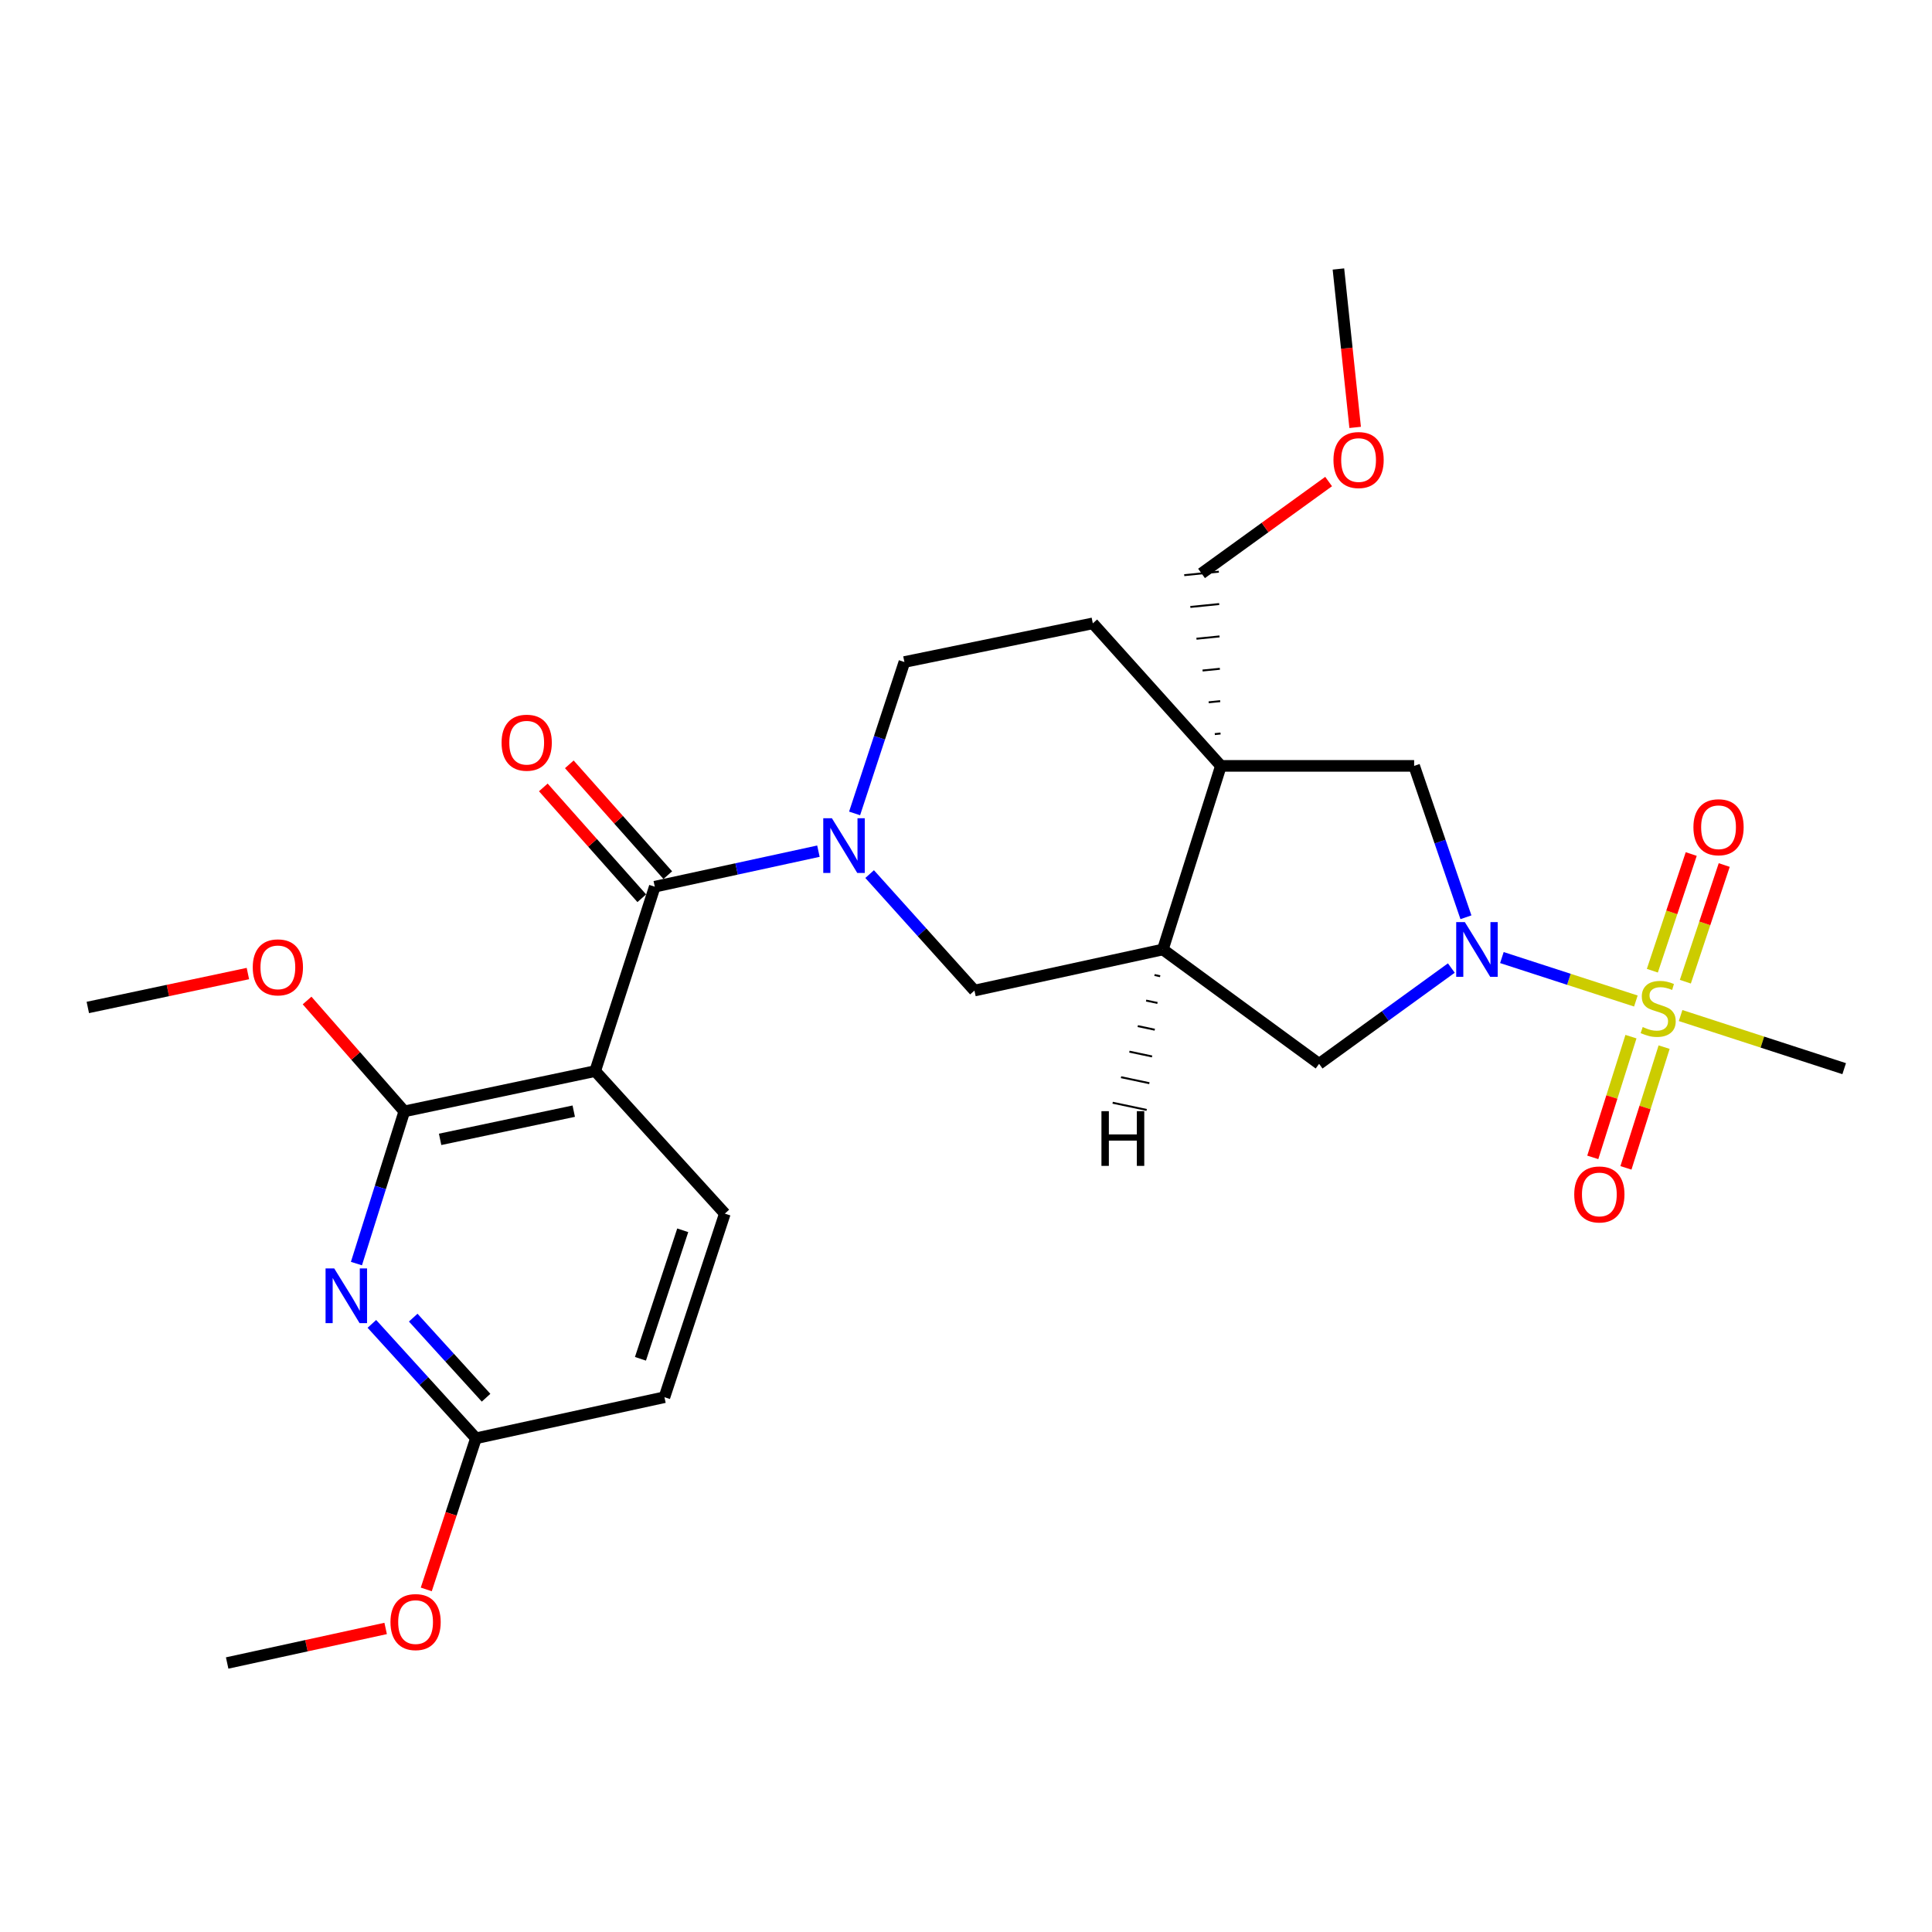 <?xml version='1.0' encoding='iso-8859-1'?>
<svg version='1.1' baseProfile='full'
              xmlns='http://www.w3.org/2000/svg'
                      xmlns:rdkit='http://www.rdkit.org/xml'
                      xmlns:xlink='http://www.w3.org/1999/xlink'
                  xml:space='preserve'
width='1000px' height='1000px' viewBox='0 0 1000 1000'>
<!-- END OF HEADER -->
<rect style='opacity:1.0;fill:#FFFFFF;stroke:none' width='1000' height='1000' x='0' y='0'> </rect>
<path class='bond-0' d='M 846.722,518.129 L 812.047,506.881' style='fill:none;fill-rule:evenodd;stroke:#CCCC00;stroke-width:6px;stroke-linecap:butt;stroke-linejoin:miter;stroke-opacity:1' />
<path class='bond-0' d='M 812.047,506.881 L 777.372,495.633' style='fill:none;fill-rule:evenodd;stroke:#0000FF;stroke-width:6px;stroke-linecap:butt;stroke-linejoin:miter;stroke-opacity:1' />
<path class='bond-13' d='M 844.181,536.565 L 834.301,567.812' style='fill:none;fill-rule:evenodd;stroke:#CCCC00;stroke-width:6px;stroke-linecap:butt;stroke-linejoin:miter;stroke-opacity:1' />
<path class='bond-13' d='M 834.301,567.812 L 824.421,599.06' style='fill:none;fill-rule:evenodd;stroke:#FF0000;stroke-width:6px;stroke-linecap:butt;stroke-linejoin:miter;stroke-opacity:1' />
<path class='bond-13' d='M 861.347,541.993 L 851.467,573.24' style='fill:none;fill-rule:evenodd;stroke:#CCCC00;stroke-width:6px;stroke-linecap:butt;stroke-linejoin:miter;stroke-opacity:1' />
<path class='bond-13' d='M 851.467,573.24 L 841.586,604.488' style='fill:none;fill-rule:evenodd;stroke:#FF0000;stroke-width:6px;stroke-linecap:butt;stroke-linejoin:miter;stroke-opacity:1' />
<path class='bond-14' d='M 872.335,508.128 L 882.397,477.932' style='fill:none;fill-rule:evenodd;stroke:#CCCC00;stroke-width:6px;stroke-linecap:butt;stroke-linejoin:miter;stroke-opacity:1' />
<path class='bond-14' d='M 882.397,477.932 L 892.458,447.736' style='fill:none;fill-rule:evenodd;stroke:#FF0000;stroke-width:6px;stroke-linecap:butt;stroke-linejoin:miter;stroke-opacity:1' />
<path class='bond-14' d='M 855.255,502.437 L 865.316,472.241' style='fill:none;fill-rule:evenodd;stroke:#CCCC00;stroke-width:6px;stroke-linecap:butt;stroke-linejoin:miter;stroke-opacity:1' />
<path class='bond-14' d='M 865.316,472.241 L 875.378,442.045' style='fill:none;fill-rule:evenodd;stroke:#FF0000;stroke-width:6px;stroke-linecap:butt;stroke-linejoin:miter;stroke-opacity:1' />
<path class='bond-19' d='M 869.878,525.645 L 912.212,539.392' style='fill:none;fill-rule:evenodd;stroke:#CCCC00;stroke-width:6px;stroke-linecap:butt;stroke-linejoin:miter;stroke-opacity:1' />
<path class='bond-19' d='M 912.212,539.392 L 954.545,553.14' style='fill:none;fill-rule:evenodd;stroke:#000000;stroke-width:6px;stroke-linecap:butt;stroke-linejoin:miter;stroke-opacity:1' />
<path class='bond-8' d='M 758.765,474.777 L 745.359,435.599' style='fill:none;fill-rule:evenodd;stroke:#0000FF;stroke-width:6px;stroke-linecap:butt;stroke-linejoin:miter;stroke-opacity:1' />
<path class='bond-8' d='M 745.359,435.599 L 731.954,396.421' style='fill:none;fill-rule:evenodd;stroke:#000000;stroke-width:6px;stroke-linecap:butt;stroke-linejoin:miter;stroke-opacity:1' />
<path class='bond-9' d='M 751.207,501.056 L 716.986,525.848' style='fill:none;fill-rule:evenodd;stroke:#0000FF;stroke-width:6px;stroke-linecap:butt;stroke-linejoin:miter;stroke-opacity:1' />
<path class='bond-9' d='M 716.986,525.848 L 682.764,550.64' style='fill:none;fill-rule:evenodd;stroke:#000000;stroke-width:6px;stroke-linecap:butt;stroke-linejoin:miter;stroke-opacity:1' />
<path class='bond-1' d='M 308.074,554.39 L 338.91,458.952' style='fill:none;fill-rule:evenodd;stroke:#000000;stroke-width:6px;stroke-linecap:butt;stroke-linejoin:miter;stroke-opacity:1' />
<path class='bond-5' d='M 308.074,554.39 L 209.265,575.244' style='fill:none;fill-rule:evenodd;stroke:#000000;stroke-width:6px;stroke-linecap:butt;stroke-linejoin:miter;stroke-opacity:1' />
<path class='bond-5' d='M 296.97,575.134 L 227.804,589.731' style='fill:none;fill-rule:evenodd;stroke:#000000;stroke-width:6px;stroke-linecap:butt;stroke-linejoin:miter;stroke-opacity:1' />
<path class='bond-11' d='M 308.074,554.39 L 375.177,628.164' style='fill:none;fill-rule:evenodd;stroke:#000000;stroke-width:6px;stroke-linecap:butt;stroke-linejoin:miter;stroke-opacity:1' />
<path class='bond-2' d='M 338.91,458.952 L 381.261,449.758' style='fill:none;fill-rule:evenodd;stroke:#000000;stroke-width:6px;stroke-linecap:butt;stroke-linejoin:miter;stroke-opacity:1' />
<path class='bond-2' d='M 381.261,449.758 L 423.612,440.564' style='fill:none;fill-rule:evenodd;stroke:#0000FF;stroke-width:6px;stroke-linecap:butt;stroke-linejoin:miter;stroke-opacity:1' />
<path class='bond-17' d='M 345.639,452.973 L 320.158,424.294' style='fill:none;fill-rule:evenodd;stroke:#000000;stroke-width:6px;stroke-linecap:butt;stroke-linejoin:miter;stroke-opacity:1' />
<path class='bond-17' d='M 320.158,424.294 L 294.677,395.615' style='fill:none;fill-rule:evenodd;stroke:#FF0000;stroke-width:6px;stroke-linecap:butt;stroke-linejoin:miter;stroke-opacity:1' />
<path class='bond-17' d='M 332.18,464.931 L 306.7,436.252' style='fill:none;fill-rule:evenodd;stroke:#000000;stroke-width:6px;stroke-linecap:butt;stroke-linejoin:miter;stroke-opacity:1' />
<path class='bond-17' d='M 306.7,436.252 L 281.219,407.572' style='fill:none;fill-rule:evenodd;stroke:#FF0000;stroke-width:6px;stroke-linecap:butt;stroke-linejoin:miter;stroke-opacity:1' />
<path class='bond-3' d='M 450.121,452.427 L 477.246,482.57' style='fill:none;fill-rule:evenodd;stroke:#0000FF;stroke-width:6px;stroke-linecap:butt;stroke-linejoin:miter;stroke-opacity:1' />
<path class='bond-3' d='M 477.246,482.57 L 504.371,512.712' style='fill:none;fill-rule:evenodd;stroke:#000000;stroke-width:6px;stroke-linecap:butt;stroke-linejoin:miter;stroke-opacity:1' />
<path class='bond-28' d='M 442.338,421.027 L 455.226,381.844' style='fill:none;fill-rule:evenodd;stroke:#0000FF;stroke-width:6px;stroke-linecap:butt;stroke-linejoin:miter;stroke-opacity:1' />
<path class='bond-28' d='M 455.226,381.844 L 468.114,342.66' style='fill:none;fill-rule:evenodd;stroke:#000000;stroke-width:6px;stroke-linecap:butt;stroke-linejoin:miter;stroke-opacity:1' />
<path class='bond-4' d='M 631.935,396.421 L 731.954,396.421' style='fill:none;fill-rule:evenodd;stroke:#000000;stroke-width:6px;stroke-linecap:butt;stroke-linejoin:miter;stroke-opacity:1' />
<path class='bond-16' d='M 631.935,396.421 L 565.642,322.647' style='fill:none;fill-rule:evenodd;stroke:#000000;stroke-width:6px;stroke-linecap:butt;stroke-linejoin:miter;stroke-opacity:1' />
<path class='bond-21' d='M 631.757,379.667 L 628.772,379.968' style='fill:none;fill-rule:evenodd;stroke:#000000;stroke-width:1.0px;stroke-linecap:butt;stroke-linejoin:miter;stroke-opacity:1' />
<path class='bond-21' d='M 631.58,362.914 L 625.609,363.515' style='fill:none;fill-rule:evenodd;stroke:#000000;stroke-width:1.0px;stroke-linecap:butt;stroke-linejoin:miter;stroke-opacity:1' />
<path class='bond-21' d='M 631.402,346.161 L 622.446,347.062' style='fill:none;fill-rule:evenodd;stroke:#000000;stroke-width:1.0px;stroke-linecap:butt;stroke-linejoin:miter;stroke-opacity:1' />
<path class='bond-21' d='M 631.225,329.407 L 619.283,330.609' style='fill:none;fill-rule:evenodd;stroke:#000000;stroke-width:1.0px;stroke-linecap:butt;stroke-linejoin:miter;stroke-opacity:1' />
<path class='bond-21' d='M 631.047,312.654 L 616.119,314.156' style='fill:none;fill-rule:evenodd;stroke:#000000;stroke-width:1.0px;stroke-linecap:butt;stroke-linejoin:miter;stroke-opacity:1' />
<path class='bond-21' d='M 630.869,295.901 L 612.956,297.703' style='fill:none;fill-rule:evenodd;stroke:#000000;stroke-width:1.0px;stroke-linecap:butt;stroke-linejoin:miter;stroke-opacity:1' />
<path class='bond-27' d='M 631.935,396.421 L 601.899,491.448' style='fill:none;fill-rule:evenodd;stroke:#000000;stroke-width:6px;stroke-linecap:butt;stroke-linejoin:miter;stroke-opacity:1' />
<path class='bond-6' d='M 209.265,575.244 L 196.877,614.637' style='fill:none;fill-rule:evenodd;stroke:#000000;stroke-width:6px;stroke-linecap:butt;stroke-linejoin:miter;stroke-opacity:1' />
<path class='bond-6' d='M 196.877,614.637 L 184.489,654.031' style='fill:none;fill-rule:evenodd;stroke:#0000FF;stroke-width:6px;stroke-linecap:butt;stroke-linejoin:miter;stroke-opacity:1' />
<path class='bond-20' d='M 209.265,575.244 L 184.104,546.553' style='fill:none;fill-rule:evenodd;stroke:#000000;stroke-width:6px;stroke-linecap:butt;stroke-linejoin:miter;stroke-opacity:1' />
<path class='bond-20' d='M 184.104,546.553 L 158.943,517.861' style='fill:none;fill-rule:evenodd;stroke:#FF0000;stroke-width:6px;stroke-linecap:butt;stroke-linejoin:miter;stroke-opacity:1' />
<path class='bond-29' d='M 192.483,685.239 L 219.417,714.847' style='fill:none;fill-rule:evenodd;stroke:#0000FF;stroke-width:6px;stroke-linecap:butt;stroke-linejoin:miter;stroke-opacity:1' />
<path class='bond-29' d='M 219.417,714.847 L 246.352,744.456' style='fill:none;fill-rule:evenodd;stroke:#000000;stroke-width:6px;stroke-linecap:butt;stroke-linejoin:miter;stroke-opacity:1' />
<path class='bond-29' d='M 213.881,682.006 L 232.735,702.733' style='fill:none;fill-rule:evenodd;stroke:#0000FF;stroke-width:6px;stroke-linecap:butt;stroke-linejoin:miter;stroke-opacity:1' />
<path class='bond-29' d='M 232.735,702.733 L 251.589,723.459' style='fill:none;fill-rule:evenodd;stroke:#000000;stroke-width:6px;stroke-linecap:butt;stroke-linejoin:miter;stroke-opacity:1' />
<path class='bond-7' d='M 601.899,491.448 L 682.764,550.64' style='fill:none;fill-rule:evenodd;stroke:#000000;stroke-width:6px;stroke-linecap:butt;stroke-linejoin:miter;stroke-opacity:1' />
<path class='bond-10' d='M 601.899,491.448 L 504.371,512.712' style='fill:none;fill-rule:evenodd;stroke:#000000;stroke-width:6px;stroke-linecap:butt;stroke-linejoin:miter;stroke-opacity:1' />
<path class='bond-30' d='M 597.567,504.669 L 600.503,505.291' style='fill:none;fill-rule:evenodd;stroke:#000000;stroke-width:1.0px;stroke-linecap:butt;stroke-linejoin:miter;stroke-opacity:1' />
<path class='bond-30' d='M 593.235,517.89 L 599.106,519.133' style='fill:none;fill-rule:evenodd;stroke:#000000;stroke-width:1.0px;stroke-linecap:butt;stroke-linejoin:miter;stroke-opacity:1' />
<path class='bond-30' d='M 588.903,531.111 L 597.709,532.976' style='fill:none;fill-rule:evenodd;stroke:#000000;stroke-width:1.0px;stroke-linecap:butt;stroke-linejoin:miter;stroke-opacity:1' />
<path class='bond-30' d='M 584.571,544.332 L 596.313,546.818' style='fill:none;fill-rule:evenodd;stroke:#000000;stroke-width:1.0px;stroke-linecap:butt;stroke-linejoin:miter;stroke-opacity:1' />
<path class='bond-30' d='M 580.239,557.553 L 594.916,560.66' style='fill:none;fill-rule:evenodd;stroke:#000000;stroke-width:1.0px;stroke-linecap:butt;stroke-linejoin:miter;stroke-opacity:1' />
<path class='bond-30' d='M 575.907,570.774 L 593.52,574.503' style='fill:none;fill-rule:evenodd;stroke:#000000;stroke-width:1.0px;stroke-linecap:butt;stroke-linejoin:miter;stroke-opacity:1' />
<path class='bond-18' d='M 375.177,628.164 L 343.911,723.192' style='fill:none;fill-rule:evenodd;stroke:#000000;stroke-width:6px;stroke-linecap:butt;stroke-linejoin:miter;stroke-opacity:1' />
<path class='bond-18' d='M 353.385,636.792 L 331.499,703.311' style='fill:none;fill-rule:evenodd;stroke:#000000;stroke-width:6px;stroke-linecap:butt;stroke-linejoin:miter;stroke-opacity:1' />
<path class='bond-12' d='M 246.352,744.456 L 343.911,723.192' style='fill:none;fill-rule:evenodd;stroke:#000000;stroke-width:6px;stroke-linecap:butt;stroke-linejoin:miter;stroke-opacity:1' />
<path class='bond-22' d='M 246.352,744.456 L 233.494,783.569' style='fill:none;fill-rule:evenodd;stroke:#000000;stroke-width:6px;stroke-linecap:butt;stroke-linejoin:miter;stroke-opacity:1' />
<path class='bond-22' d='M 233.494,783.569 L 220.636,822.683' style='fill:none;fill-rule:evenodd;stroke:#FF0000;stroke-width:6px;stroke-linecap:butt;stroke-linejoin:miter;stroke-opacity:1' />
<path class='bond-15' d='M 468.114,342.66 L 565.642,322.647' style='fill:none;fill-rule:evenodd;stroke:#000000;stroke-width:6px;stroke-linecap:butt;stroke-linejoin:miter;stroke-opacity:1' />
<path class='bond-24' d='M 128.309,503.907 L 86.882,512.686' style='fill:none;fill-rule:evenodd;stroke:#FF0000;stroke-width:6px;stroke-linecap:butt;stroke-linejoin:miter;stroke-opacity:1' />
<path class='bond-24' d='M 86.882,512.686 L 45.455,521.464' style='fill:none;fill-rule:evenodd;stroke:#000000;stroke-width:6px;stroke-linecap:butt;stroke-linejoin:miter;stroke-opacity:1' />
<path class='bond-23' d='M 621.913,296.802 L 654.802,273.022' style='fill:none;fill-rule:evenodd;stroke:#000000;stroke-width:6px;stroke-linecap:butt;stroke-linejoin:miter;stroke-opacity:1' />
<path class='bond-23' d='M 654.802,273.022 L 687.691,249.243' style='fill:none;fill-rule:evenodd;stroke:#FF0000;stroke-width:6px;stroke-linecap:butt;stroke-linejoin:miter;stroke-opacity:1' />
<path class='bond-25' d='M 199.611,842.882 L 158.595,851.825' style='fill:none;fill-rule:evenodd;stroke:#FF0000;stroke-width:6px;stroke-linecap:butt;stroke-linejoin:miter;stroke-opacity:1' />
<path class='bond-25' d='M 158.595,851.825 L 117.578,860.768' style='fill:none;fill-rule:evenodd;stroke:#000000;stroke-width:6px;stroke-linecap:butt;stroke-linejoin:miter;stroke-opacity:1' />
<path class='bond-26' d='M 701.424,221.227 L 697.095,180.23' style='fill:none;fill-rule:evenodd;stroke:#FF0000;stroke-width:6px;stroke-linecap:butt;stroke-linejoin:miter;stroke-opacity:1' />
<path class='bond-26' d='M 697.095,180.23 L 692.766,139.232' style='fill:none;fill-rule:evenodd;stroke:#000000;stroke-width:6px;stroke-linecap:butt;stroke-linejoin:miter;stroke-opacity:1' />
<path  class='atom-0' d='M 850.267 531.594
Q 850.587 531.714, 851.907 532.274
Q 853.227 532.834, 854.667 533.194
Q 856.147 533.514, 857.587 533.514
Q 860.267 533.514, 861.827 532.234
Q 863.387 530.914, 863.387 528.634
Q 863.387 527.074, 862.587 526.114
Q 861.827 525.154, 860.627 524.634
Q 859.427 524.114, 857.427 523.514
Q 854.907 522.754, 853.387 522.034
Q 851.907 521.314, 850.827 519.794
Q 849.787 518.274, 849.787 515.714
Q 849.787 512.154, 852.187 509.954
Q 854.627 507.754, 859.427 507.754
Q 862.707 507.754, 866.427 509.314
L 865.507 512.394
Q 862.107 510.994, 859.547 510.994
Q 856.787 510.994, 855.267 512.154
Q 853.747 513.274, 853.787 515.234
Q 853.787 516.754, 854.547 517.674
Q 855.347 518.594, 856.467 519.114
Q 857.627 519.634, 859.547 520.234
Q 862.107 521.034, 863.627 521.834
Q 865.147 522.634, 866.227 524.274
Q 867.347 525.874, 867.347 528.634
Q 867.347 532.554, 864.707 534.674
Q 862.107 536.754, 857.747 536.754
Q 855.227 536.754, 853.307 536.194
Q 851.427 535.674, 849.187 534.754
L 850.267 531.594
' fill='#CCCC00'/>
<path  class='atom-1' d='M 758.21 477.288
L 767.49 492.288
Q 768.41 493.768, 769.89 496.448
Q 771.37 499.128, 771.45 499.288
L 771.45 477.288
L 775.21 477.288
L 775.21 505.608
L 771.33 505.608
L 761.37 489.208
Q 760.21 487.288, 758.97 485.088
Q 757.77 482.888, 757.41 482.208
L 757.41 505.608
L 753.73 505.608
L 753.73 477.288
L 758.21 477.288
' fill='#0000FF'/>
<path  class='atom-4' d='M 430.598 423.528
L 439.878 438.528
Q 440.798 440.008, 442.278 442.688
Q 443.758 445.368, 443.838 445.528
L 443.838 423.528
L 447.598 423.528
L 447.598 451.848
L 443.718 451.848
L 433.758 435.448
Q 432.598 433.528, 431.358 431.328
Q 430.158 429.128, 429.798 428.448
L 429.798 451.848
L 426.118 451.848
L 426.118 423.528
L 430.598 423.528
' fill='#0000FF'/>
<path  class='atom-7' d='M 172.99 656.532
L 182.27 671.532
Q 183.19 673.012, 184.67 675.692
Q 186.15 678.372, 186.23 678.532
L 186.23 656.532
L 189.99 656.532
L 189.99 684.852
L 186.11 684.852
L 176.15 668.452
Q 174.99 666.532, 173.75 664.332
Q 172.55 662.132, 172.19 661.452
L 172.19 684.852
L 168.51 684.852
L 168.51 656.532
L 172.99 656.532
' fill='#0000FF'/>
<path  class='atom-14' d='M 814.822 618.242
Q 814.822 611.442, 818.182 607.642
Q 821.542 603.842, 827.822 603.842
Q 834.102 603.842, 837.462 607.642
Q 840.822 611.442, 840.822 618.242
Q 840.822 625.122, 837.422 629.042
Q 834.022 632.922, 827.822 632.922
Q 821.582 632.922, 818.182 629.042
Q 814.822 625.162, 814.822 618.242
M 827.822 629.722
Q 832.142 629.722, 834.462 626.842
Q 836.822 623.922, 836.822 618.242
Q 836.822 612.682, 834.462 609.882
Q 832.142 607.042, 827.822 607.042
Q 823.502 607.042, 821.142 609.842
Q 818.822 612.642, 818.822 618.242
Q 818.822 623.962, 821.142 626.842
Q 823.502 629.722, 827.822 629.722
' fill='#FF0000'/>
<path  class='atom-15' d='M 876.513 428.176
Q 876.513 421.376, 879.873 417.576
Q 883.233 413.776, 889.513 413.776
Q 895.793 413.776, 899.153 417.576
Q 902.513 421.376, 902.513 428.176
Q 902.513 435.056, 899.113 438.976
Q 895.713 442.856, 889.513 442.856
Q 883.273 442.856, 879.873 438.976
Q 876.513 435.096, 876.513 428.176
M 889.513 439.656
Q 893.833 439.656, 896.153 436.776
Q 898.513 433.856, 898.513 428.176
Q 898.513 422.616, 896.153 419.816
Q 893.833 416.976, 889.513 416.976
Q 885.193 416.976, 882.833 419.776
Q 880.513 422.576, 880.513 428.176
Q 880.513 433.896, 882.833 436.776
Q 885.193 439.656, 889.513 439.656
' fill='#FF0000'/>
<path  class='atom-18' d='M 259.617 384.418
Q 259.617 377.618, 262.977 373.818
Q 266.337 370.018, 272.617 370.018
Q 278.897 370.018, 282.257 373.818
Q 285.617 377.618, 285.617 384.418
Q 285.617 391.298, 282.217 395.218
Q 278.817 399.098, 272.617 399.098
Q 266.377 399.098, 262.977 395.218
Q 259.617 391.338, 259.617 384.418
M 272.617 395.898
Q 276.937 395.898, 279.257 393.018
Q 281.617 390.098, 281.617 384.418
Q 281.617 378.858, 279.257 376.058
Q 276.937 373.218, 272.617 373.218
Q 268.297 373.218, 265.937 376.018
Q 263.617 378.818, 263.617 384.418
Q 263.617 390.138, 265.937 393.018
Q 268.297 395.898, 272.617 395.898
' fill='#FF0000'/>
<path  class='atom-21' d='M 130.823 500.7
Q 130.823 493.9, 134.183 490.1
Q 137.543 486.3, 143.823 486.3
Q 150.103 486.3, 153.463 490.1
Q 156.823 493.9, 156.823 500.7
Q 156.823 507.58, 153.423 511.5
Q 150.023 515.38, 143.823 515.38
Q 137.583 515.38, 134.183 511.5
Q 130.823 507.62, 130.823 500.7
M 143.823 512.18
Q 148.143 512.18, 150.463 509.3
Q 152.823 506.38, 152.823 500.7
Q 152.823 495.14, 150.463 492.34
Q 148.143 489.5, 143.823 489.5
Q 139.503 489.5, 137.143 492.3
Q 134.823 495.1, 134.823 500.7
Q 134.823 506.42, 137.143 509.3
Q 139.503 512.18, 143.823 512.18
' fill='#FF0000'/>
<path  class='atom-23' d='M 202.106 839.584
Q 202.106 832.784, 205.466 828.984
Q 208.826 825.184, 215.106 825.184
Q 221.386 825.184, 224.746 828.984
Q 228.106 832.784, 228.106 839.584
Q 228.106 846.464, 224.706 850.384
Q 221.306 854.264, 215.106 854.264
Q 208.866 854.264, 205.466 850.384
Q 202.106 846.504, 202.106 839.584
M 215.106 851.064
Q 219.426 851.064, 221.746 848.184
Q 224.106 845.264, 224.106 839.584
Q 224.106 834.024, 221.746 831.224
Q 219.426 828.384, 215.106 828.384
Q 210.786 828.384, 208.426 831.184
Q 206.106 833.984, 206.106 839.584
Q 206.106 845.304, 208.426 848.184
Q 210.786 851.064, 215.106 851.064
' fill='#FF0000'/>
<path  class='atom-24' d='M 690.198 238.111
Q 690.198 231.311, 693.558 227.511
Q 696.918 223.711, 703.198 223.711
Q 709.478 223.711, 712.838 227.511
Q 716.198 231.311, 716.198 238.111
Q 716.198 244.991, 712.798 248.911
Q 709.398 252.791, 703.198 252.791
Q 696.958 252.791, 693.558 248.911
Q 690.198 245.031, 690.198 238.111
M 703.198 249.591
Q 707.518 249.591, 709.838 246.711
Q 712.198 243.791, 712.198 238.111
Q 712.198 232.551, 709.838 229.751
Q 707.518 226.911, 703.198 226.911
Q 698.878 226.911, 696.518 229.711
Q 694.198 232.511, 694.198 238.111
Q 694.198 243.831, 696.518 246.711
Q 698.878 249.591, 703.198 249.591
' fill='#FF0000'/>
<path  class='atom-28' d='M 570.107 575.139
L 573.947 575.139
L 573.947 587.179
L 588.427 587.179
L 588.427 575.139
L 592.267 575.139
L 592.267 603.459
L 588.427 603.459
L 588.427 590.379
L 573.947 590.379
L 573.947 603.459
L 570.107 603.459
L 570.107 575.139
' fill='#000000'/>
</svg>
